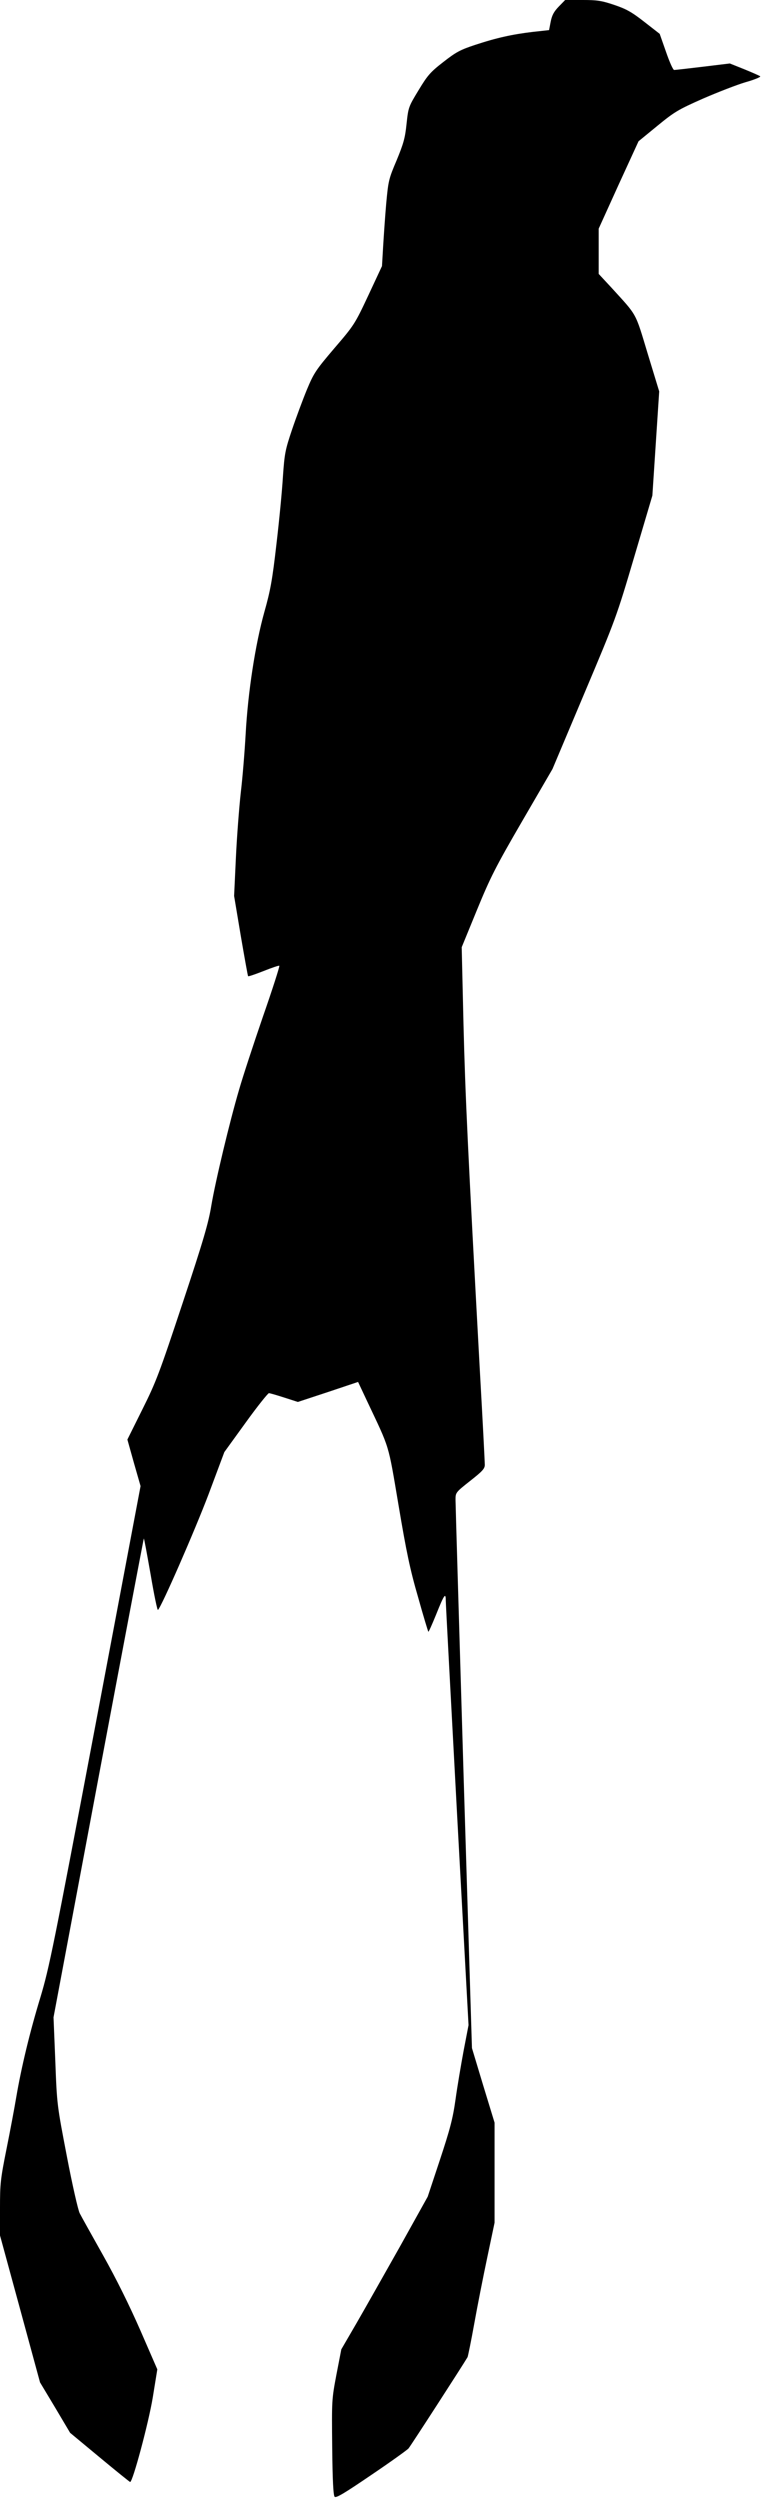 <?xml version="1.0" standalone="no"?>
<!DOCTYPE svg PUBLIC "-//W3C//DTD SVG 20010904//EN"
 "http://www.w3.org/TR/2001/REC-SVG-20010904/DTD/svg10.dtd">
<svg version="1.0" xmlns="http://www.w3.org/2000/svg"
 width="469pt" height="1536pt" viewBox="0 0 469 1536"
 preserveAspectRatio="xMidYMid meet">
<g transform="translate(0,1536) scale(0.1,-0.1)"
fill="#000000" stroke="none">
<path d="M3435 15320 c-30 -31 -42 -53 -50 -93 l-10 -52 -100 -11 c-126 -15
-222 -36 -355 -80 -91 -30 -117 -44 -195 -105 -80 -62 -97 -82 -152 -173 -62
-102 -63 -105 -74 -207 -9 -88 -19 -122 -61 -224 -49 -115 -51 -126 -64 -265
-7 -80 -15 -199 -19 -265 l-7 -120 -84 -180 c-83 -177 -88 -184 -209 -325
-114 -134 -126 -152 -169 -255 -25 -61 -66 -171 -91 -245 -42 -125 -46 -146
-56 -290 -5 -85 -23 -272 -40 -415 -25 -219 -37 -284 -74 -415 -56 -200 -101
-494 -115 -750 -6 -107 -19 -269 -30 -360 -10 -91 -24 -271 -30 -400 l-11
-235 41 -245 c23 -134 43 -246 45 -248 2 -3 45 12 96 32 50 20 94 35 96 32 3
-3 -42 -144 -101 -313 -58 -169 -124 -370 -146 -447 -59 -200 -146 -565 -171
-713 -17 -105 -48 -213 -176 -598 -143 -431 -163 -485 -248 -655 l-92 -185 40
-143 41 -143 -278 -1472 c-258 -1363 -283 -1486 -337 -1667 -66 -216 -118
-433 -149 -615 -11 -66 -38 -210 -60 -319 -37 -185 -40 -212 -40 -365 l0 -166
123 -451 123 -452 93 -155 92 -155 182 -151 c100 -83 184 -151 187 -151 16 0
113 362 139 519 l28 173 -104 239 c-68 155 -147 315 -229 461 -69 123 -134
239 -144 259 -10 19 -46 177 -79 350 -60 313 -61 315 -71 584 l-11 270 276
1470 c152 808 278 1471 279 1472 2 2 20 -98 42 -222 21 -124 41 -221 45 -217
24 24 226 487 310 708 l98 262 131 181 c72 100 137 181 143 181 6 0 48 -12 94
-27 l84 -27 185 61 185 62 55 -117 c142 -301 128 -252 194 -642 48 -286 71
-396 120 -564 32 -115 61 -210 63 -212 2 -2 23 45 47 104 50 125 60 139 60 89
0 -20 32 -615 70 -1323 l70 -1287 -30 -156 c-16 -86 -39 -221 -50 -301 -17
-120 -34 -183 -96 -371 l-75 -226 -172 -309 c-96 -170 -215 -381 -266 -469
l-93 -160 -30 -155 c-29 -153 -29 -158 -26 -447 2 -205 7 -296 15 -304 9 -9
62 23 225 134 117 79 220 153 229 163 13 15 333 510 363 561 3 7 22 99 41 205
19 106 55 289 80 407 l45 214 0 308 0 307 -70 229 -69 229 -51 1661 c-27 914
-50 1682 -50 1707 0 45 0 46 90 117 75 59 90 75 90 99 0 15 -13 272 -30 571
-74 1358 -90 1694 -101 2136 l-11 473 93 227 c83 202 114 264 279 548 l186
320 196 465 c193 457 198 471 307 840 l111 375 21 320 21 320 -71 233 c-78
258 -62 228 -223 405 l-78 84 0 139 0 139 122 269 123 268 116 95 c106 87 129
100 280 167 90 39 208 85 262 101 54 15 94 32 90 36 -5 4 -48 23 -97 43 l-90
36 -165 -20 c-91 -11 -171 -20 -177 -20 -7 0 -29 50 -50 111 l-39 111 -95 74
c-78 61 -111 79 -185 104 -77 26 -105 30 -195 30 l-106 0 -39 -40z"/>
</g>
</svg>
